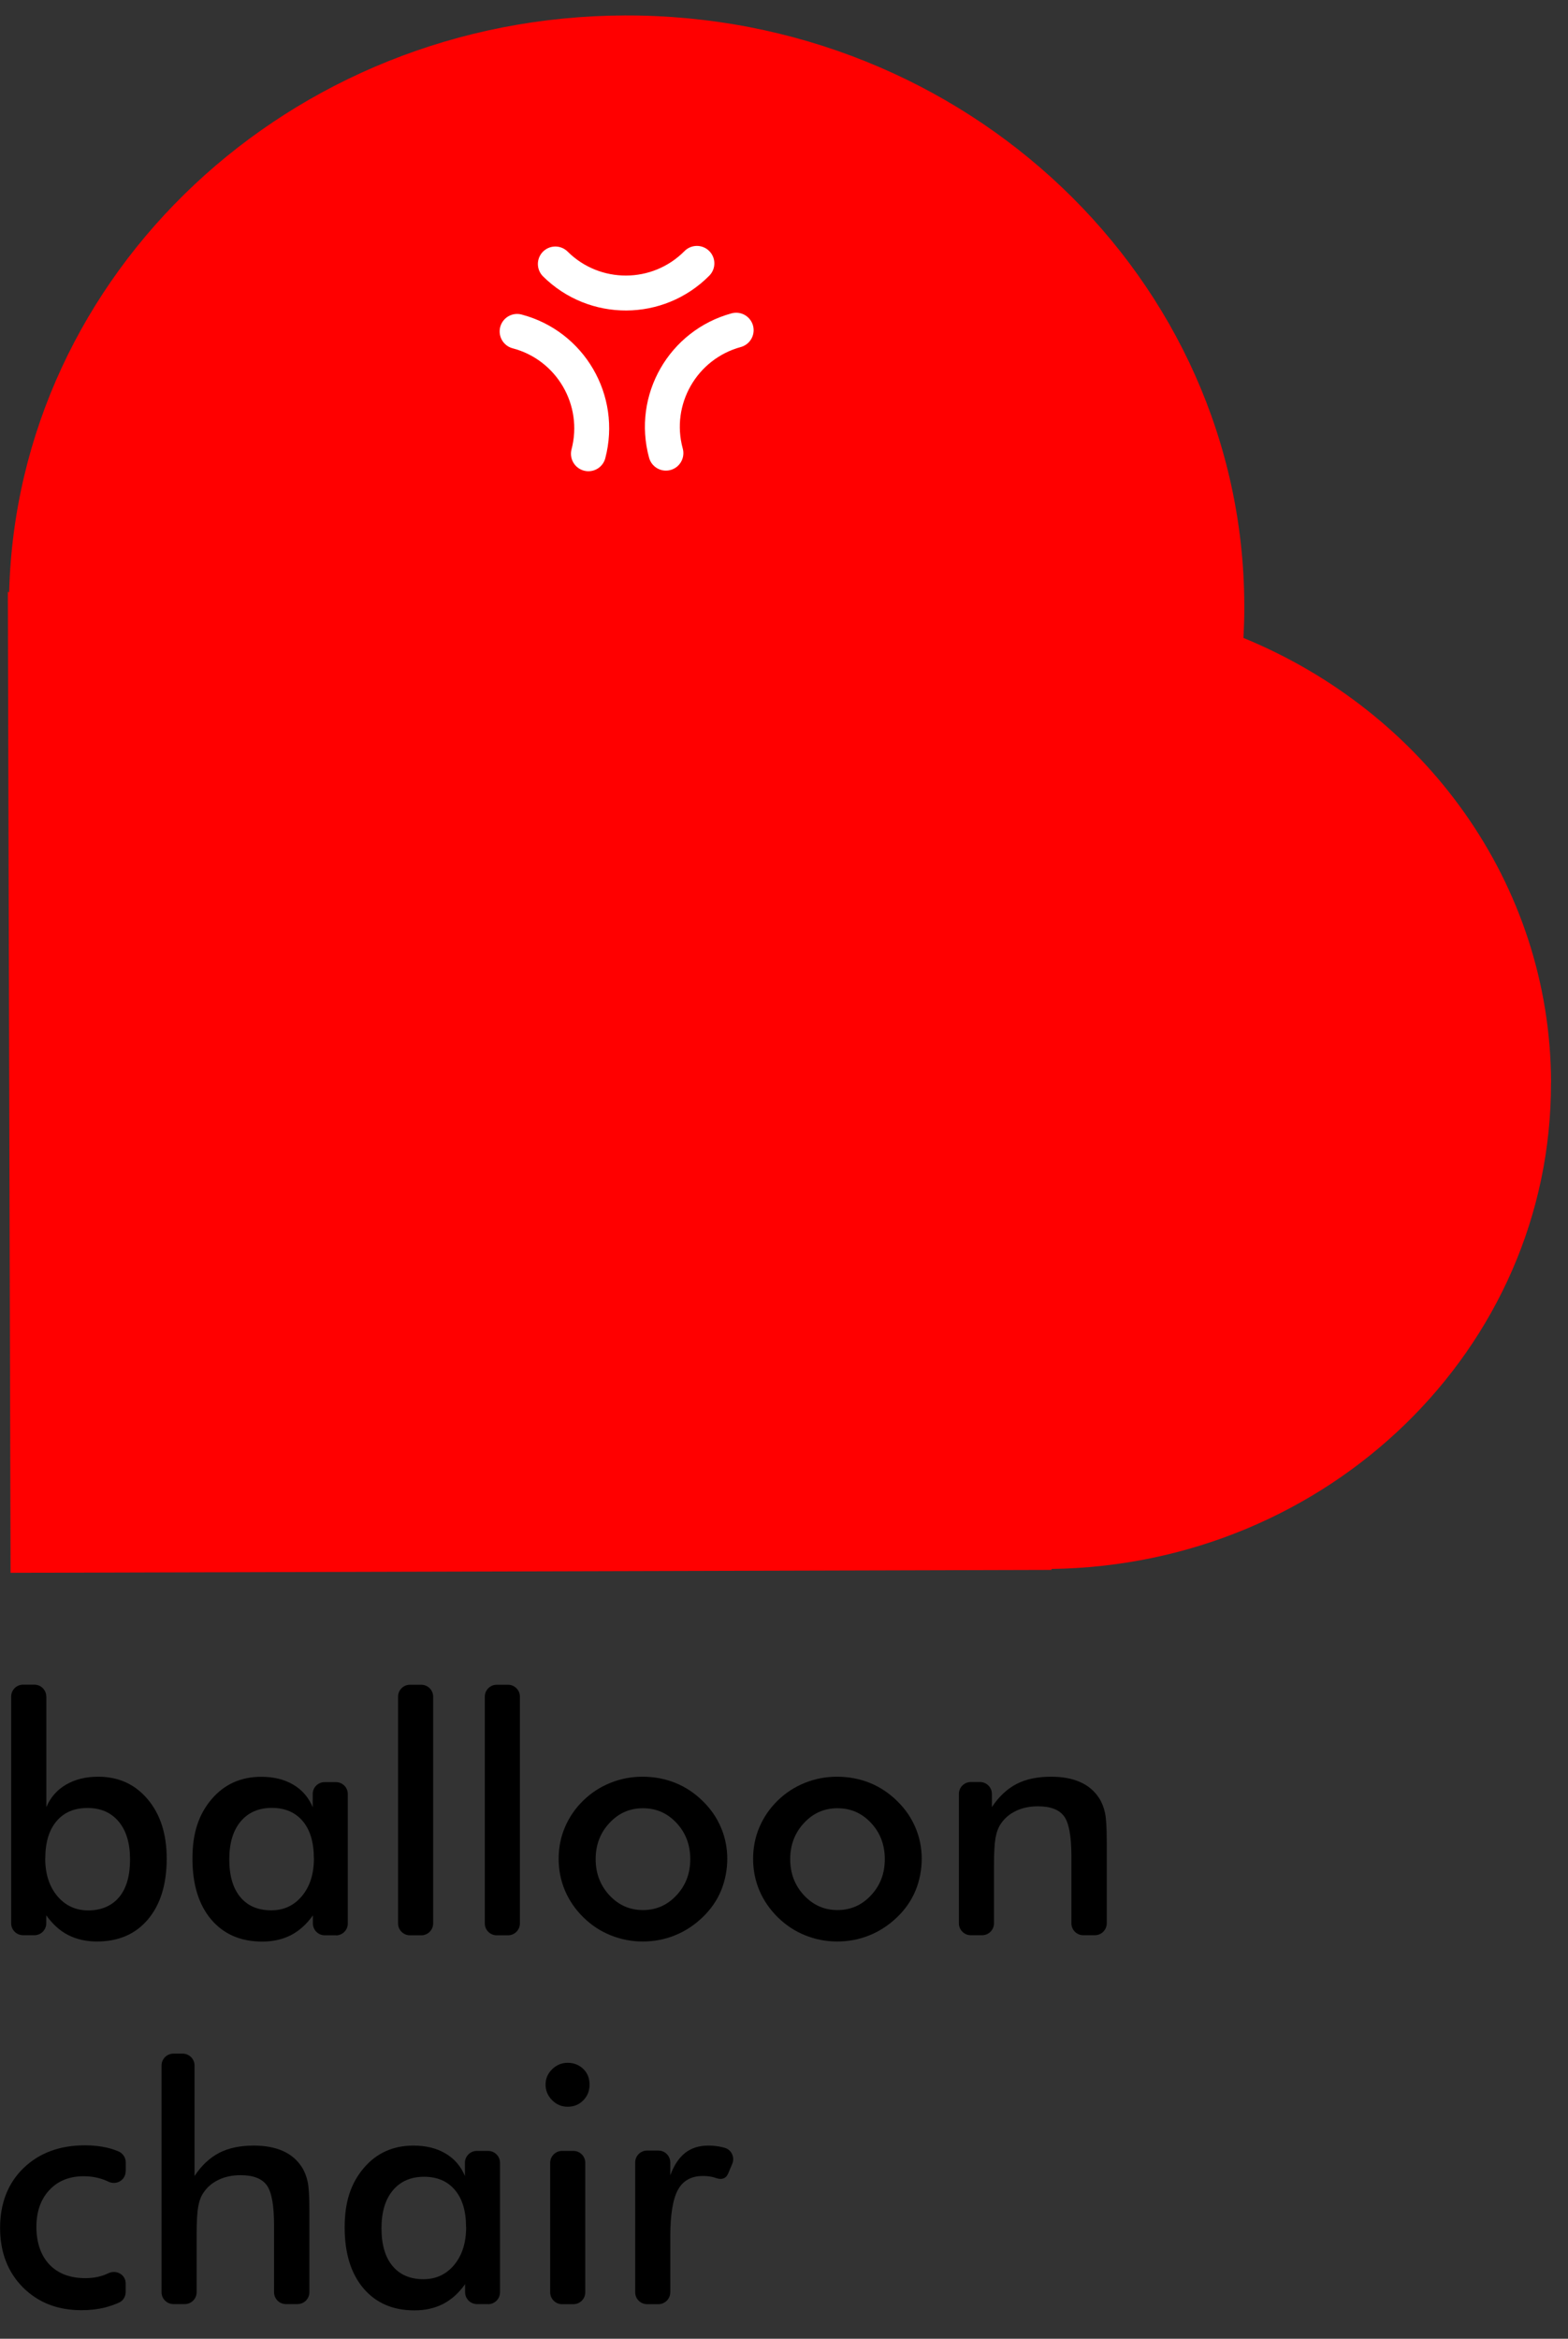 <?xml version="1.0" encoding="UTF-8"?>
<svg xmlns="http://www.w3.org/2000/svg" id="Layer_1" version="1.1" viewBox="0 0 179.66 267.81">
  <rect x="0" y="0" width="179.66" height="267.81" fill="#333333" stroke="none"/>
  <defs>
    <style>
      .st0 {
        fill: red;
        fill-rule: evenodd;
      }

      .st1 {
        fill: none;
        stroke: #fff;
        stroke-linecap: round;
        stroke-miterlimit: 10;
        stroke-width: 4px;
      }
    </style>
  </defs>
  <path class="st0" d="M177.72,123.97c-.06-22.86-14.58-42.46-35.25-50.92.07-1.25.11-2.5.1-3.76-.1-37.37-31.9-67.63-70.97-67.52C33.19,1.88,1.98,31.31,1.05,67.82l-.15-.04.31,112.32,119.29-.33-.03-.11c31.73-.43,57.32-25.24,57.24-55.68h0Z"></path>
  <g>
    <path class="st1" d="M76.3,51.89c-1.67-6.11,1.94-12.41,8.05-14.08"></path>
    <path class="st1" d="M79.85,30.16c-4.46,4.5-11.72,4.53-16.22.07"></path>
    <path class="st1" d="M59.25,37.95c6.12,1.61,9.78,7.89,8.17,14.01"></path>
  </g>
  <g>
    <path d="M5.31,194.28v12.65c.47-1.11,1.22-1.97,2.25-2.57s2.26-.91,3.69-.91c2.33,0,4.22.86,5.67,2.58,1.45,1.72,2.18,3.98,2.18,6.78,0,2.95-.71,5.27-2.14,6.97-1.43,1.7-3.38,2.54-5.86,2.54-1.23,0-2.33-.25-3.29-.74-.96-.49-1.79-1.25-2.51-2.26v.92c0,.75-.61,1.36-1.36,1.36h-1.3c-.75,0-1.36-.61-1.36-1.36v-25.97c0-.75.61-1.36,1.36-1.36h1.3c.75,0,1.36.61,1.36,1.36ZM5.18,212.78c0,1.79.46,3.23,1.38,4.33.92,1.1,2.11,1.65,3.56,1.65s2.69-.51,3.53-1.52,1.25-2.45,1.25-4.31-.43-3.3-1.3-4.34-2.06-1.56-3.58-1.56-2.7.51-3.55,1.52c-.85,1.01-1.28,2.42-1.28,4.24Z"></path>
    <path d="M38.51,221.61h-1.3c-.75,0-1.36-.61-1.36-1.36v-.92c-.72,1.01-1.55,1.76-2.51,2.26-.96.49-2.05.74-3.29.74-2.48,0-4.43-.85-5.86-2.54-1.43-1.7-2.14-4.02-2.14-6.97s.73-5.06,2.18-6.78c1.46-1.72,3.36-2.58,5.7-2.58,1.43,0,2.66.3,3.67.9,1.02.6,1.76,1.46,2.23,2.58v-1.51c0-.75.61-1.36,1.36-1.36h1.3c.75,0,1.36.61,1.36,1.36v14.83c0,.75-.61,1.36-1.36,1.36ZM35.96,212.78c0-1.81-.42-3.23-1.27-4.24-.85-1.01-2.03-1.52-3.54-1.52s-2.71.52-3.58,1.56c-.87,1.04-1.3,2.49-1.3,4.34s.42,3.3,1.26,4.31c.84,1.01,2.02,1.52,3.55,1.52,1.44,0,2.62-.55,3.53-1.65.91-1.1,1.36-2.54,1.36-4.33Z"></path>
    <path d="M45.61,220.25v-25.97c0-.75.61-1.36,1.36-1.36h1.3c.75,0,1.36.61,1.36,1.36v25.97c0,.75-.61,1.36-1.36,1.36h-1.3c-.75,0-1.36-.61-1.36-1.36Z"></path>
    <path d="M55.55,220.25v-25.97c0-.75.61-1.36,1.36-1.36h1.3c.75,0,1.36.61,1.36,1.36v25.97c0,.75-.61,1.36-1.36,1.36h-1.3c-.75,0-1.36-.61-1.36-1.36Z"></path>
    <path d="M64.01,212.85c0-1.28.24-2.5.73-3.64.49-1.14,1.19-2.16,2.1-3.04.9-.88,1.94-1.55,3.11-2.02,1.17-.47,2.4-.7,3.68-.7s2.56.23,3.73.7c1.17.47,2.21,1.16,3.14,2.07.93.9,1.63,1.92,2.11,3.05.48,1.13.72,2.33.72,3.57s-.24,2.51-.71,3.65c-.47,1.13-1.17,2.14-2.08,3.02-.96.93-2.03,1.63-3.2,2.1-1.17.48-2.41.71-3.7.71s-2.49-.24-3.67-.71c-1.17-.47-2.22-1.16-3.13-2.06-.93-.91-1.63-1.94-2.11-3.07-.48-1.14-.72-2.34-.72-3.63ZM79.09,212.89c0-1.63-.52-3.01-1.57-4.14-1.05-1.13-2.33-1.69-3.85-1.69s-2.79.56-3.84,1.69c-1.06,1.13-1.58,2.51-1.58,4.14s.53,3.01,1.58,4.14c1.05,1.13,2.33,1.69,3.84,1.69s2.79-.56,3.84-1.69c1.06-1.13,1.58-2.51,1.58-4.14Z"></path>
    <path d="M86.29,212.85c0-1.28.24-2.5.73-3.64.49-1.14,1.19-2.16,2.1-3.04.9-.88,1.94-1.55,3.11-2.02,1.17-.47,2.4-.7,3.68-.7s2.56.23,3.73.7c1.17.47,2.21,1.16,3.14,2.07.93.9,1.63,1.92,2.11,3.05.48,1.13.72,2.33.72,3.57s-.24,2.51-.71,3.65c-.47,1.13-1.17,2.14-2.08,3.02-.96.93-2.03,1.63-3.2,2.1-1.17.48-2.41.71-3.7.71s-2.49-.24-3.67-.71c-1.17-.47-2.21-1.16-3.13-2.06-.92-.91-1.63-1.94-2.11-3.07-.48-1.14-.72-2.34-.72-3.63ZM101.38,212.89c0-1.63-.52-3.01-1.57-4.14-1.05-1.13-2.33-1.69-3.85-1.69s-2.79.56-3.84,1.69c-1.05,1.13-1.58,2.51-1.58,4.14s.53,3.01,1.58,4.14c1.06,1.13,2.33,1.69,3.84,1.69s2.79-.56,3.84-1.69c1.06-1.13,1.58-2.51,1.58-4.14Z"></path>
    <path d="M109.87,220.25v-14.83c0-.75.61-1.36,1.36-1.36h1.06c.75,0,1.36.61,1.36,1.36v1.51c.8-1.21,1.75-2.09,2.83-2.65,1.08-.56,2.41-.83,3.96-.83,1.31,0,2.42.21,3.34.62.92.41,1.64,1.03,2.16,1.84.31.48.53,1.04.67,1.68s.2,1.76.2,3.37v9.28c0,.75-.61,1.36-1.36,1.36h-1.33c-.75,0-1.36-.61-1.36-1.36v-7.66c0-2.31-.28-3.84-.84-4.6-.56-.76-1.56-1.14-2.99-1.14-.94,0-1.77.17-2.51.52-.73.35-1.31.83-1.73,1.46-.3.42-.5.96-.62,1.62s-.18,1.71-.18,3.16v6.64c0,.75-.61,1.36-1.36,1.36h-1.3c-.75,0-1.36-.61-1.36-1.36Z"></path>
    <path d="M14.4,248.62c0,1.01-1.05,1.64-1.96,1.21-.06-.03-.13-.06-.19-.09-.82-.36-1.71-.54-2.66-.54-1.64,0-2.96.53-3.94,1.59-.99,1.06-1.48,2.47-1.48,4.22s.5,3.26,1.49,4.3,2.37,1.56,4.12,1.56c.97,0,1.84-.18,2.61-.55,0,0,.02,0,.02-.01.92-.44,1.99.15,1.99,1.17v.97c0,.51-.28,1-.74,1.21-.52.24-1.07.42-1.63.57-.85.21-1.74.31-2.69.31-2.75,0-4.99-.88-6.73-2.63-1.73-1.75-2.6-4.02-2.6-6.81s.9-5.11,2.69-6.84c1.8-1.73,4.14-2.6,7.04-2.6.91,0,1.75.09,2.52.27.44.1.87.24,1.28.41.52.21.87.71.87,1.28v.98Z"></path>
    <path d="M18.51,262.49v-25.97c0-.75.61-1.36,1.36-1.36h1.06c.75,0,1.36.61,1.36,1.36v12.65c.8-1.21,1.75-2.09,2.83-2.65s2.41-.83,3.96-.83c1.31,0,2.42.21,3.34.62.92.41,1.64,1.03,2.16,1.84.31.48.53,1.04.67,1.68s.2,1.76.2,3.37v9.28c0,.75-.61,1.36-1.36,1.36h-1.33c-.75,0-1.36-.61-1.36-1.36v-7.66c0-2.31-.28-3.84-.84-4.6s-1.56-1.14-2.99-1.14c-.94,0-1.77.17-2.51.52-.73.35-1.31.83-1.73,1.46-.3.42-.5.96-.62,1.62s-.18,1.71-.18,3.16v6.64c0,.75-.61,1.36-1.36,1.36h-1.3c-.75,0-1.36-.61-1.36-1.36Z"></path>
    <path d="M55.95,263.84h-1.3c-.75,0-1.36-.61-1.36-1.36v-.92c-.72,1.01-1.55,1.76-2.51,2.26-.96.49-2.05.74-3.29.74-2.48,0-4.43-.85-5.86-2.54-1.43-1.7-2.14-4.02-2.14-6.97s.73-5.06,2.18-6.78c1.46-1.72,3.36-2.58,5.7-2.58,1.43,0,2.66.3,3.67.9,1.02.6,1.76,1.46,2.23,2.58v-1.51c0-.75.61-1.36,1.36-1.36h1.3c.75,0,1.36.61,1.36,1.36v14.83c0,.75-.61,1.36-1.36,1.36ZM53.4,255.02c0-1.81-.42-3.23-1.27-4.24-.85-1.01-2.03-1.52-3.54-1.52s-2.71.52-3.58,1.56c-.87,1.04-1.3,2.49-1.3,4.34s.42,3.3,1.26,4.31c.84,1.01,2.02,1.52,3.55,1.52,1.44,0,2.62-.55,3.53-1.65.91-1.1,1.36-2.54,1.36-4.33Z"></path>
    <path d="M62.51,238.71c0-.68.25-1.27.75-1.76.5-.49,1.1-.74,1.79-.74s1.31.24,1.79.71c.48.47.71,1.07.71,1.79s-.24,1.32-.72,1.8c-.48.49-1.07.73-1.78.73s-1.29-.25-1.79-.75c-.5-.5-.75-1.1-.75-1.79ZM63.04,262.49v-14.83c0-.75.61-1.36,1.36-1.36h1.3c.75,0,1.36.61,1.36,1.36v14.83c0,.75-.61,1.36-1.36,1.36h-1.3c-.75,0-1.36-.61-1.36-1.36Z"></path>
    <path d="M82.05,249.4h0s.97.44,1.37-.49l.48-1.13c.32-.75-.09-1.63-.88-1.84-.06-.02-.13-.03-.19-.05-.55-.14-1.11-.2-1.68-.2-1.05,0-1.93.28-2.64.83-.71.56-1.28,1.41-1.71,2.57v-1.47c0-.75-.61-1.36-1.36-1.36h-1.3c-.75,0-1.36.61-1.36,1.36v14.87c0,.75.61,1.36,1.36,1.36h1.3c.75,0,1.36-.61,1.36-1.36v-6.34c0-2.52.29-4.31.87-5.38s1.54-1.6,2.87-1.6c.49,0,.94.06,1.34.18.05.02.11.04.16.06Z"></path>
  </g>
</svg>
